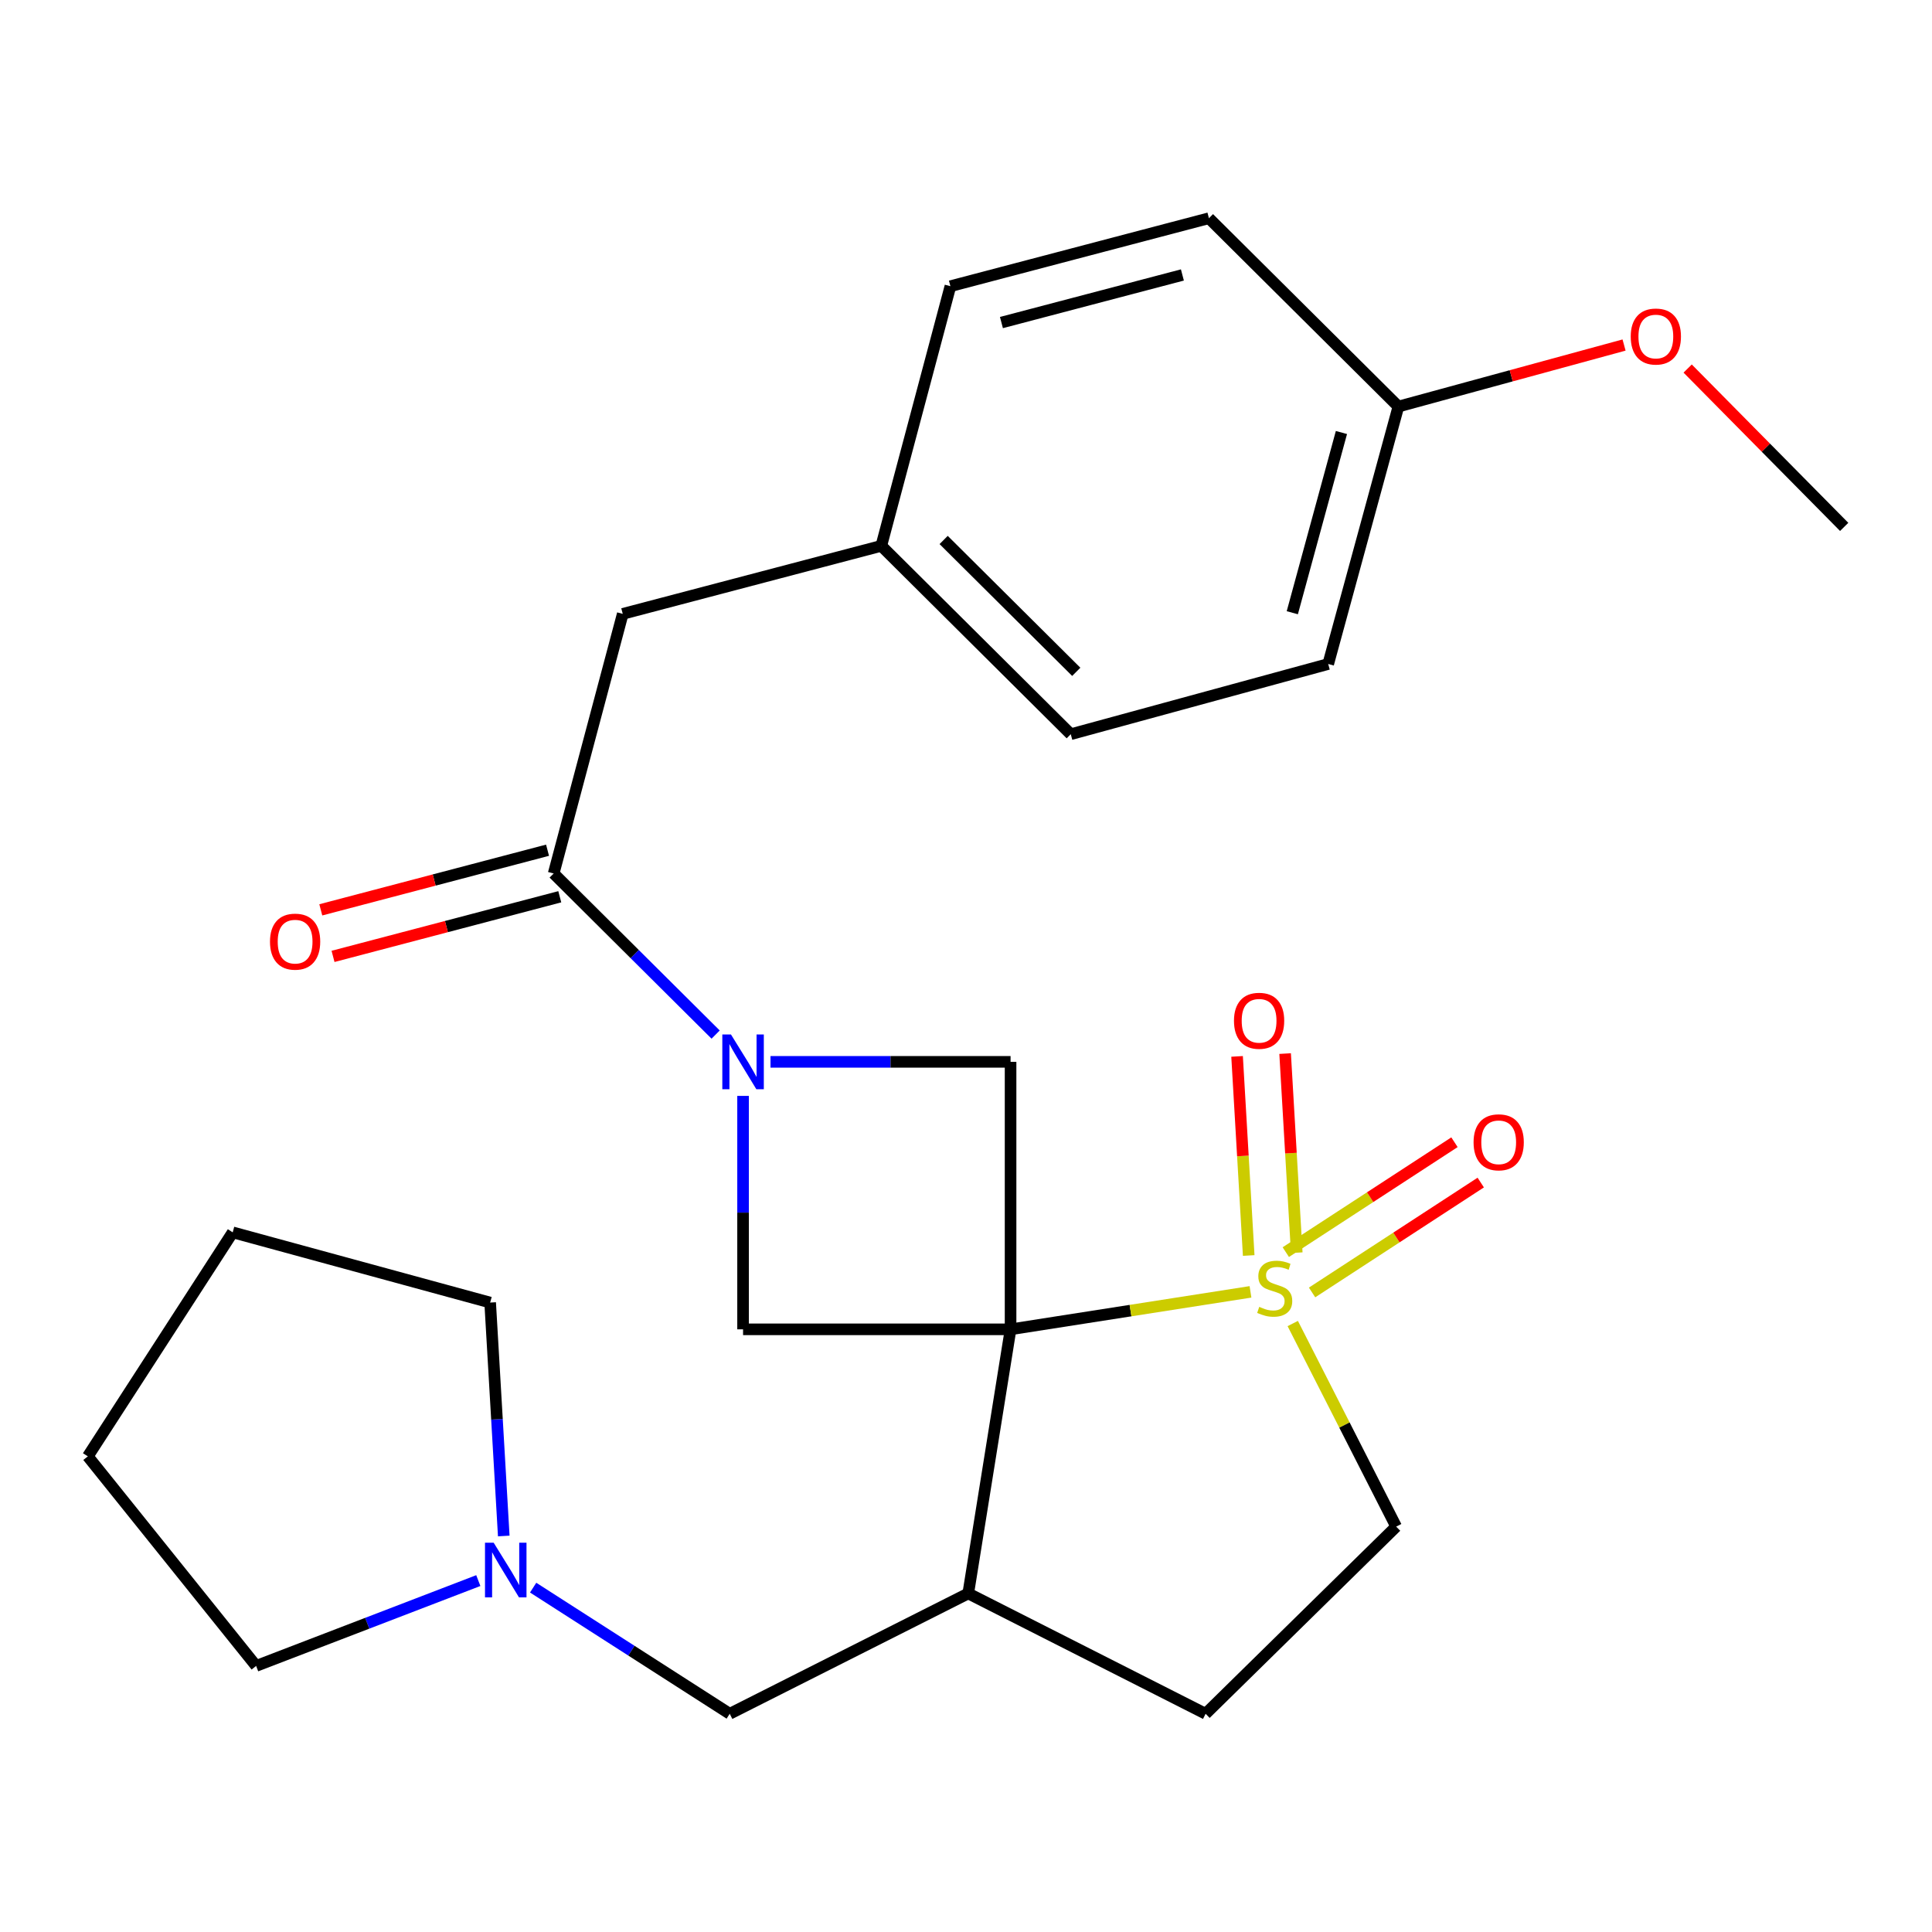<?xml version='1.0' encoding='iso-8859-1'?>
<svg version='1.1' baseProfile='full'
              xmlns='http://www.w3.org/2000/svg'
                      xmlns:rdkit='http://www.rdkit.org/xml'
                      xmlns:xlink='http://www.w3.org/1999/xlink'
                  xml:space='preserve'
width='1000px' height='1000px' viewBox='0 0 1000 1000'>
<!-- END OF HEADER -->
<rect style='opacity:1.0;fill:#FFFFFF;stroke:none' width='1000' height='1000' x='0' y='0'> </rect>
<path class='bond-0' d='M 523.07,688.06 L 585.158,678.362' style='fill:none;fill-rule:evenodd;stroke:#000000;stroke-width:6px;stroke-linecap:butt;stroke-linejoin:miter;stroke-opacity:1' />
<path class='bond-0' d='M 585.158,678.362 L 647.247,668.664' style='fill:none;fill-rule:evenodd;stroke:#CCCC00;stroke-width:6px;stroke-linecap:butt;stroke-linejoin:miter;stroke-opacity:1' />
<path class='bond-2' d='M 523.07,688.06 L 523.07,549.613' style='fill:none;fill-rule:evenodd;stroke:#000000;stroke-width:6px;stroke-linecap:butt;stroke-linejoin:miter;stroke-opacity:1' />
<path class='bond-3' d='M 523.07,688.06 L 384.61,688.06' style='fill:none;fill-rule:evenodd;stroke:#000000;stroke-width:6px;stroke-linecap:butt;stroke-linejoin:miter;stroke-opacity:1' />
<path class='bond-4' d='M 523.07,688.06 L 501.162,824.762' style='fill:none;fill-rule:evenodd;stroke:#000000;stroke-width:6px;stroke-linecap:butt;stroke-linejoin:miter;stroke-opacity:1' />
<path class='bond-6' d='M 669.127,685.05 L 695.892,737.614' style='fill:none;fill-rule:evenodd;stroke:#CCCC00;stroke-width:6px;stroke-linecap:butt;stroke-linejoin:miter;stroke-opacity:1' />
<path class='bond-6' d='M 695.892,737.614 L 722.657,790.178' style='fill:none;fill-rule:evenodd;stroke:#000000;stroke-width:6px;stroke-linecap:butt;stroke-linejoin:miter;stroke-opacity:1' />
<path class='bond-7' d='M 671.194,648.393 L 668.185,596.863' style='fill:none;fill-rule:evenodd;stroke:#CCCC00;stroke-width:6px;stroke-linecap:butt;stroke-linejoin:miter;stroke-opacity:1' />
<path class='bond-7' d='M 668.185,596.863 L 665.177,545.334' style='fill:none;fill-rule:evenodd;stroke:#FF0000;stroke-width:6px;stroke-linecap:butt;stroke-linejoin:miter;stroke-opacity:1' />
<path class='bond-7' d='M 646.326,649.845 L 643.317,598.315' style='fill:none;fill-rule:evenodd;stroke:#CCCC00;stroke-width:6px;stroke-linecap:butt;stroke-linejoin:miter;stroke-opacity:1' />
<path class='bond-7' d='M 643.317,598.315 L 640.309,546.786' style='fill:none;fill-rule:evenodd;stroke:#FF0000;stroke-width:6px;stroke-linecap:butt;stroke-linejoin:miter;stroke-opacity:1' />
<path class='bond-8' d='M 679.125,668.972 L 722.778,640.53' style='fill:none;fill-rule:evenodd;stroke:#CCCC00;stroke-width:6px;stroke-linecap:butt;stroke-linejoin:miter;stroke-opacity:1' />
<path class='bond-8' d='M 722.778,640.53 L 766.431,612.088' style='fill:none;fill-rule:evenodd;stroke:#FF0000;stroke-width:6px;stroke-linecap:butt;stroke-linejoin:miter;stroke-opacity:1' />
<path class='bond-8' d='M 665.526,648.1 L 709.179,619.658' style='fill:none;fill-rule:evenodd;stroke:#CCCC00;stroke-width:6px;stroke-linecap:butt;stroke-linejoin:miter;stroke-opacity:1' />
<path class='bond-8' d='M 709.179,619.658 L 752.832,591.217' style='fill:none;fill-rule:evenodd;stroke:#FF0000;stroke-width:6px;stroke-linecap:butt;stroke-linejoin:miter;stroke-opacity:1' />
<path class='bond-1' d='M 384.61,567.234 L 384.61,627.647' style='fill:none;fill-rule:evenodd;stroke:#0000FF;stroke-width:6px;stroke-linecap:butt;stroke-linejoin:miter;stroke-opacity:1' />
<path class='bond-1' d='M 384.61,627.647 L 384.61,688.06' style='fill:none;fill-rule:evenodd;stroke:#000000;stroke-width:6px;stroke-linecap:butt;stroke-linejoin:miter;stroke-opacity:1' />
<path class='bond-5' d='M 370.413,535.495 L 328.493,493.806' style='fill:none;fill-rule:evenodd;stroke:#0000FF;stroke-width:6px;stroke-linecap:butt;stroke-linejoin:miter;stroke-opacity:1' />
<path class='bond-5' d='M 328.493,493.806 L 286.573,452.117' style='fill:none;fill-rule:evenodd;stroke:#000000;stroke-width:6px;stroke-linecap:butt;stroke-linejoin:miter;stroke-opacity:1' />
<path class='bond-26' d='M 398.811,549.613 L 460.94,549.613' style='fill:none;fill-rule:evenodd;stroke:#0000FF;stroke-width:6px;stroke-linecap:butt;stroke-linejoin:miter;stroke-opacity:1' />
<path class='bond-26' d='M 460.94,549.613 L 523.07,549.613' style='fill:none;fill-rule:evenodd;stroke:#000000;stroke-width:6px;stroke-linecap:butt;stroke-linejoin:miter;stroke-opacity:1' />
<path class='bond-10' d='M 501.162,824.762 L 377.704,887.052' style='fill:none;fill-rule:evenodd;stroke:#000000;stroke-width:6px;stroke-linecap:butt;stroke-linejoin:miter;stroke-opacity:1' />
<path class='bond-12' d='M 501.162,824.762 L 624.026,887.052' style='fill:none;fill-rule:evenodd;stroke:#000000;stroke-width:6px;stroke-linecap:butt;stroke-linejoin:miter;stroke-opacity:1' />
<path class='bond-11' d='M 286.573,452.117 L 322.334,317.739' style='fill:none;fill-rule:evenodd;stroke:#000000;stroke-width:6px;stroke-linecap:butt;stroke-linejoin:miter;stroke-opacity:1' />
<path class='bond-13' d='M 283.406,440.071 L 224.723,455.503' style='fill:none;fill-rule:evenodd;stroke:#000000;stroke-width:6px;stroke-linecap:butt;stroke-linejoin:miter;stroke-opacity:1' />
<path class='bond-13' d='M 224.723,455.503 L 166.041,470.935' style='fill:none;fill-rule:evenodd;stroke:#FF0000;stroke-width:6px;stroke-linecap:butt;stroke-linejoin:miter;stroke-opacity:1' />
<path class='bond-13' d='M 289.741,464.162 L 231.059,479.595' style='fill:none;fill-rule:evenodd;stroke:#000000;stroke-width:6px;stroke-linecap:butt;stroke-linejoin:miter;stroke-opacity:1' />
<path class='bond-13' d='M 231.059,479.595 L 172.376,495.027' style='fill:none;fill-rule:evenodd;stroke:#FF0000;stroke-width:6px;stroke-linecap:butt;stroke-linejoin:miter;stroke-opacity:1' />
<path class='bond-27' d='M 722.657,790.178 L 624.026,887.052' style='fill:none;fill-rule:evenodd;stroke:#000000;stroke-width:6px;stroke-linecap:butt;stroke-linejoin:miter;stroke-opacity:1' />
<path class='bond-9' d='M 275.957,821.756 L 326.831,854.404' style='fill:none;fill-rule:evenodd;stroke:#0000FF;stroke-width:6px;stroke-linecap:butt;stroke-linejoin:miter;stroke-opacity:1' />
<path class='bond-9' d='M 326.831,854.404 L 377.704,887.052' style='fill:none;fill-rule:evenodd;stroke:#000000;stroke-width:6px;stroke-linecap:butt;stroke-linejoin:miter;stroke-opacity:1' />
<path class='bond-21' d='M 247.573,818.107 L 190.073,840.194' style='fill:none;fill-rule:evenodd;stroke:#0000FF;stroke-width:6px;stroke-linecap:butt;stroke-linejoin:miter;stroke-opacity:1' />
<path class='bond-21' d='M 190.073,840.194 L 132.572,862.28' style='fill:none;fill-rule:evenodd;stroke:#000000;stroke-width:6px;stroke-linecap:butt;stroke-linejoin:miter;stroke-opacity:1' />
<path class='bond-22' d='M 260.746,795.026 L 257.226,734.616' style='fill:none;fill-rule:evenodd;stroke:#0000FF;stroke-width:6px;stroke-linecap:butt;stroke-linejoin:miter;stroke-opacity:1' />
<path class='bond-22' d='M 257.226,734.616 L 253.705,674.207' style='fill:none;fill-rule:evenodd;stroke:#000000;stroke-width:6px;stroke-linecap:butt;stroke-linejoin:miter;stroke-opacity:1' />
<path class='bond-14' d='M 322.334,317.739 L 456.158,282.532' style='fill:none;fill-rule:evenodd;stroke:#000000;stroke-width:6px;stroke-linecap:butt;stroke-linejoin:miter;stroke-opacity:1' />
<path class='bond-16' d='M 456.158,282.532 L 491.932,148.141' style='fill:none;fill-rule:evenodd;stroke:#000000;stroke-width:6px;stroke-linecap:butt;stroke-linejoin:miter;stroke-opacity:1' />
<path class='bond-17' d='M 456.158,282.532 L 554.222,380.029' style='fill:none;fill-rule:evenodd;stroke:#000000;stroke-width:6px;stroke-linecap:butt;stroke-linejoin:miter;stroke-opacity:1' />
<path class='bond-17' d='M 488.43,279.491 L 557.075,347.739' style='fill:none;fill-rule:evenodd;stroke:#000000;stroke-width:6px;stroke-linecap:butt;stroke-linejoin:miter;stroke-opacity:1' />
<path class='bond-15' d='M 723.806,210.431 L 687.478,343.687' style='fill:none;fill-rule:evenodd;stroke:#000000;stroke-width:6px;stroke-linecap:butt;stroke-linejoin:miter;stroke-opacity:1' />
<path class='bond-15' d='M 694.324,223.867 L 668.894,317.147' style='fill:none;fill-rule:evenodd;stroke:#000000;stroke-width:6px;stroke-linecap:butt;stroke-linejoin:miter;stroke-opacity:1' />
<path class='bond-20' d='M 723.806,210.431 L 782.208,194.509' style='fill:none;fill-rule:evenodd;stroke:#000000;stroke-width:6px;stroke-linecap:butt;stroke-linejoin:miter;stroke-opacity:1' />
<path class='bond-20' d='M 782.208,194.509 L 840.61,178.588' style='fill:none;fill-rule:evenodd;stroke:#FF0000;stroke-width:6px;stroke-linecap:butt;stroke-linejoin:miter;stroke-opacity:1' />
<path class='bond-29' d='M 723.806,210.431 L 625.742,112.948' style='fill:none;fill-rule:evenodd;stroke:#000000;stroke-width:6px;stroke-linecap:butt;stroke-linejoin:miter;stroke-opacity:1' />
<path class='bond-19' d='M 491.932,148.141 L 625.742,112.948' style='fill:none;fill-rule:evenodd;stroke:#000000;stroke-width:6px;stroke-linecap:butt;stroke-linejoin:miter;stroke-opacity:1' />
<path class='bond-19' d='M 518.339,166.953 L 612.007,142.318' style='fill:none;fill-rule:evenodd;stroke:#000000;stroke-width:6px;stroke-linecap:butt;stroke-linejoin:miter;stroke-opacity:1' />
<path class='bond-18' d='M 554.222,380.029 L 687.478,343.687' style='fill:none;fill-rule:evenodd;stroke:#000000;stroke-width:6px;stroke-linecap:butt;stroke-linejoin:miter;stroke-opacity:1' />
<path class='bond-23' d='M 873.529,190.761 L 914.037,231.741' style='fill:none;fill-rule:evenodd;stroke:#FF0000;stroke-width:6px;stroke-linecap:butt;stroke-linejoin:miter;stroke-opacity:1' />
<path class='bond-23' d='M 914.037,231.741 L 954.545,272.72' style='fill:none;fill-rule:evenodd;stroke:#000000;stroke-width:6px;stroke-linecap:butt;stroke-linejoin:miter;stroke-opacity:1' />
<path class='bond-24' d='M 132.572,862.28 L 45.455,753.809' style='fill:none;fill-rule:evenodd;stroke:#000000;stroke-width:6px;stroke-linecap:butt;stroke-linejoin:miter;stroke-opacity:1' />
<path class='bond-25' d='M 253.705,674.207 L 120.449,637.865' style='fill:none;fill-rule:evenodd;stroke:#000000;stroke-width:6px;stroke-linecap:butt;stroke-linejoin:miter;stroke-opacity:1' />
<path class='bond-28' d='M 45.455,753.809 L 120.449,637.865' style='fill:none;fill-rule:evenodd;stroke:#000000;stroke-width:6px;stroke-linecap:butt;stroke-linejoin:miter;stroke-opacity:1' />
<path  class='atom-1' d='M 651.786 676.426
Q 652.106 676.546, 653.426 677.106
Q 654.746 677.666, 656.186 678.026
Q 657.666 678.346, 659.106 678.346
Q 661.786 678.346, 663.346 677.066
Q 664.906 675.746, 664.906 673.466
Q 664.906 671.906, 664.106 670.946
Q 663.346 669.986, 662.146 669.466
Q 660.946 668.946, 658.946 668.346
Q 656.426 667.586, 654.906 666.866
Q 653.426 666.146, 652.346 664.626
Q 651.306 663.106, 651.306 660.546
Q 651.306 656.986, 653.706 654.786
Q 656.146 652.586, 660.946 652.586
Q 664.226 652.586, 667.946 654.146
L 667.026 657.226
Q 663.626 655.826, 661.066 655.826
Q 658.306 655.826, 656.786 656.986
Q 655.266 658.106, 655.306 660.066
Q 655.306 661.586, 656.066 662.506
Q 656.866 663.426, 657.986 663.946
Q 659.146 664.466, 661.066 665.066
Q 663.626 665.866, 665.146 666.666
Q 666.666 667.466, 667.746 669.106
Q 668.866 670.706, 668.866 673.466
Q 668.866 677.386, 666.226 679.506
Q 663.626 681.586, 659.266 681.586
Q 656.746 681.586, 654.826 681.026
Q 652.946 680.506, 650.706 679.586
L 651.786 676.426
' fill='#CCCC00'/>
<path  class='atom-2' d='M 378.35 535.453
L 387.63 550.453
Q 388.55 551.933, 390.03 554.613
Q 391.51 557.293, 391.59 557.453
L 391.59 535.453
L 395.35 535.453
L 395.35 563.773
L 391.47 563.773
L 381.51 547.373
Q 380.35 545.453, 379.11 543.253
Q 377.91 541.053, 377.55 540.373
L 377.55 563.773
L 373.87 563.773
L 373.87 535.453
L 378.35 535.453
' fill='#0000FF'/>
<path  class='atom-8' d='M 638.704 528.353
Q 638.704 521.553, 642.064 517.753
Q 645.424 513.953, 651.704 513.953
Q 657.984 513.953, 661.344 517.753
Q 664.704 521.553, 664.704 528.353
Q 664.704 535.233, 661.304 539.153
Q 657.904 543.033, 651.704 543.033
Q 645.464 543.033, 642.064 539.153
Q 638.704 535.273, 638.704 528.353
M 651.704 539.833
Q 656.024 539.833, 658.344 536.953
Q 660.704 534.033, 660.704 528.353
Q 660.704 522.793, 658.344 519.993
Q 656.024 517.153, 651.704 517.153
Q 647.384 517.153, 645.024 519.953
Q 642.704 522.753, 642.704 528.353
Q 642.704 534.073, 645.024 536.953
Q 647.384 539.833, 651.704 539.833
' fill='#FF0000'/>
<path  class='atom-9' d='M 762.717 591.252
Q 762.717 584.452, 766.077 580.652
Q 769.437 576.852, 775.717 576.852
Q 781.997 576.852, 785.357 580.652
Q 788.717 584.452, 788.717 591.252
Q 788.717 598.132, 785.317 602.052
Q 781.917 605.932, 775.717 605.932
Q 769.477 605.932, 766.077 602.052
Q 762.717 598.172, 762.717 591.252
M 775.717 602.732
Q 780.037 602.732, 782.357 599.852
Q 784.717 596.932, 784.717 591.252
Q 784.717 585.692, 782.357 582.892
Q 780.037 580.052, 775.717 580.052
Q 771.397 580.052, 769.037 582.852
Q 766.717 585.652, 766.717 591.252
Q 766.717 596.972, 769.037 599.852
Q 771.397 602.732, 775.717 602.732
' fill='#FF0000'/>
<path  class='atom-10' d='M 255.514 798.493
L 264.794 813.493
Q 265.714 814.973, 267.194 817.653
Q 268.674 820.333, 268.754 820.493
L 268.754 798.493
L 272.514 798.493
L 272.514 826.813
L 268.634 826.813
L 258.674 810.413
Q 257.514 808.493, 256.274 806.293
Q 255.074 804.093, 254.714 803.413
L 254.714 826.813
L 251.034 826.813
L 251.034 798.493
L 255.514 798.493
' fill='#0000FF'/>
<path  class='atom-14' d='M 139.749 487.39
Q 139.749 480.59, 143.109 476.79
Q 146.469 472.99, 152.749 472.99
Q 159.029 472.99, 162.389 476.79
Q 165.749 480.59, 165.749 487.39
Q 165.749 494.27, 162.349 498.19
Q 158.949 502.07, 152.749 502.07
Q 146.509 502.07, 143.109 498.19
Q 139.749 494.31, 139.749 487.39
M 152.749 498.87
Q 157.069 498.87, 159.389 495.99
Q 161.749 493.07, 161.749 487.39
Q 161.749 481.83, 159.389 479.03
Q 157.069 476.19, 152.749 476.19
Q 148.429 476.19, 146.069 478.99
Q 143.749 481.79, 143.749 487.39
Q 143.749 493.11, 146.069 495.99
Q 148.429 498.87, 152.749 498.87
' fill='#FF0000'/>
<path  class='atom-21' d='M 844.063 174.183
Q 844.063 167.383, 847.423 163.583
Q 850.783 159.783, 857.063 159.783
Q 863.343 159.783, 866.703 163.583
Q 870.063 167.383, 870.063 174.183
Q 870.063 181.063, 866.663 184.983
Q 863.263 188.863, 857.063 188.863
Q 850.823 188.863, 847.423 184.983
Q 844.063 181.103, 844.063 174.183
M 857.063 185.663
Q 861.383 185.663, 863.703 182.783
Q 866.063 179.863, 866.063 174.183
Q 866.063 168.623, 863.703 165.823
Q 861.383 162.983, 857.063 162.983
Q 852.743 162.983, 850.383 165.783
Q 848.063 168.583, 848.063 174.183
Q 848.063 179.903, 850.383 182.783
Q 852.743 185.663, 857.063 185.663
' fill='#FF0000'/>
</svg>
